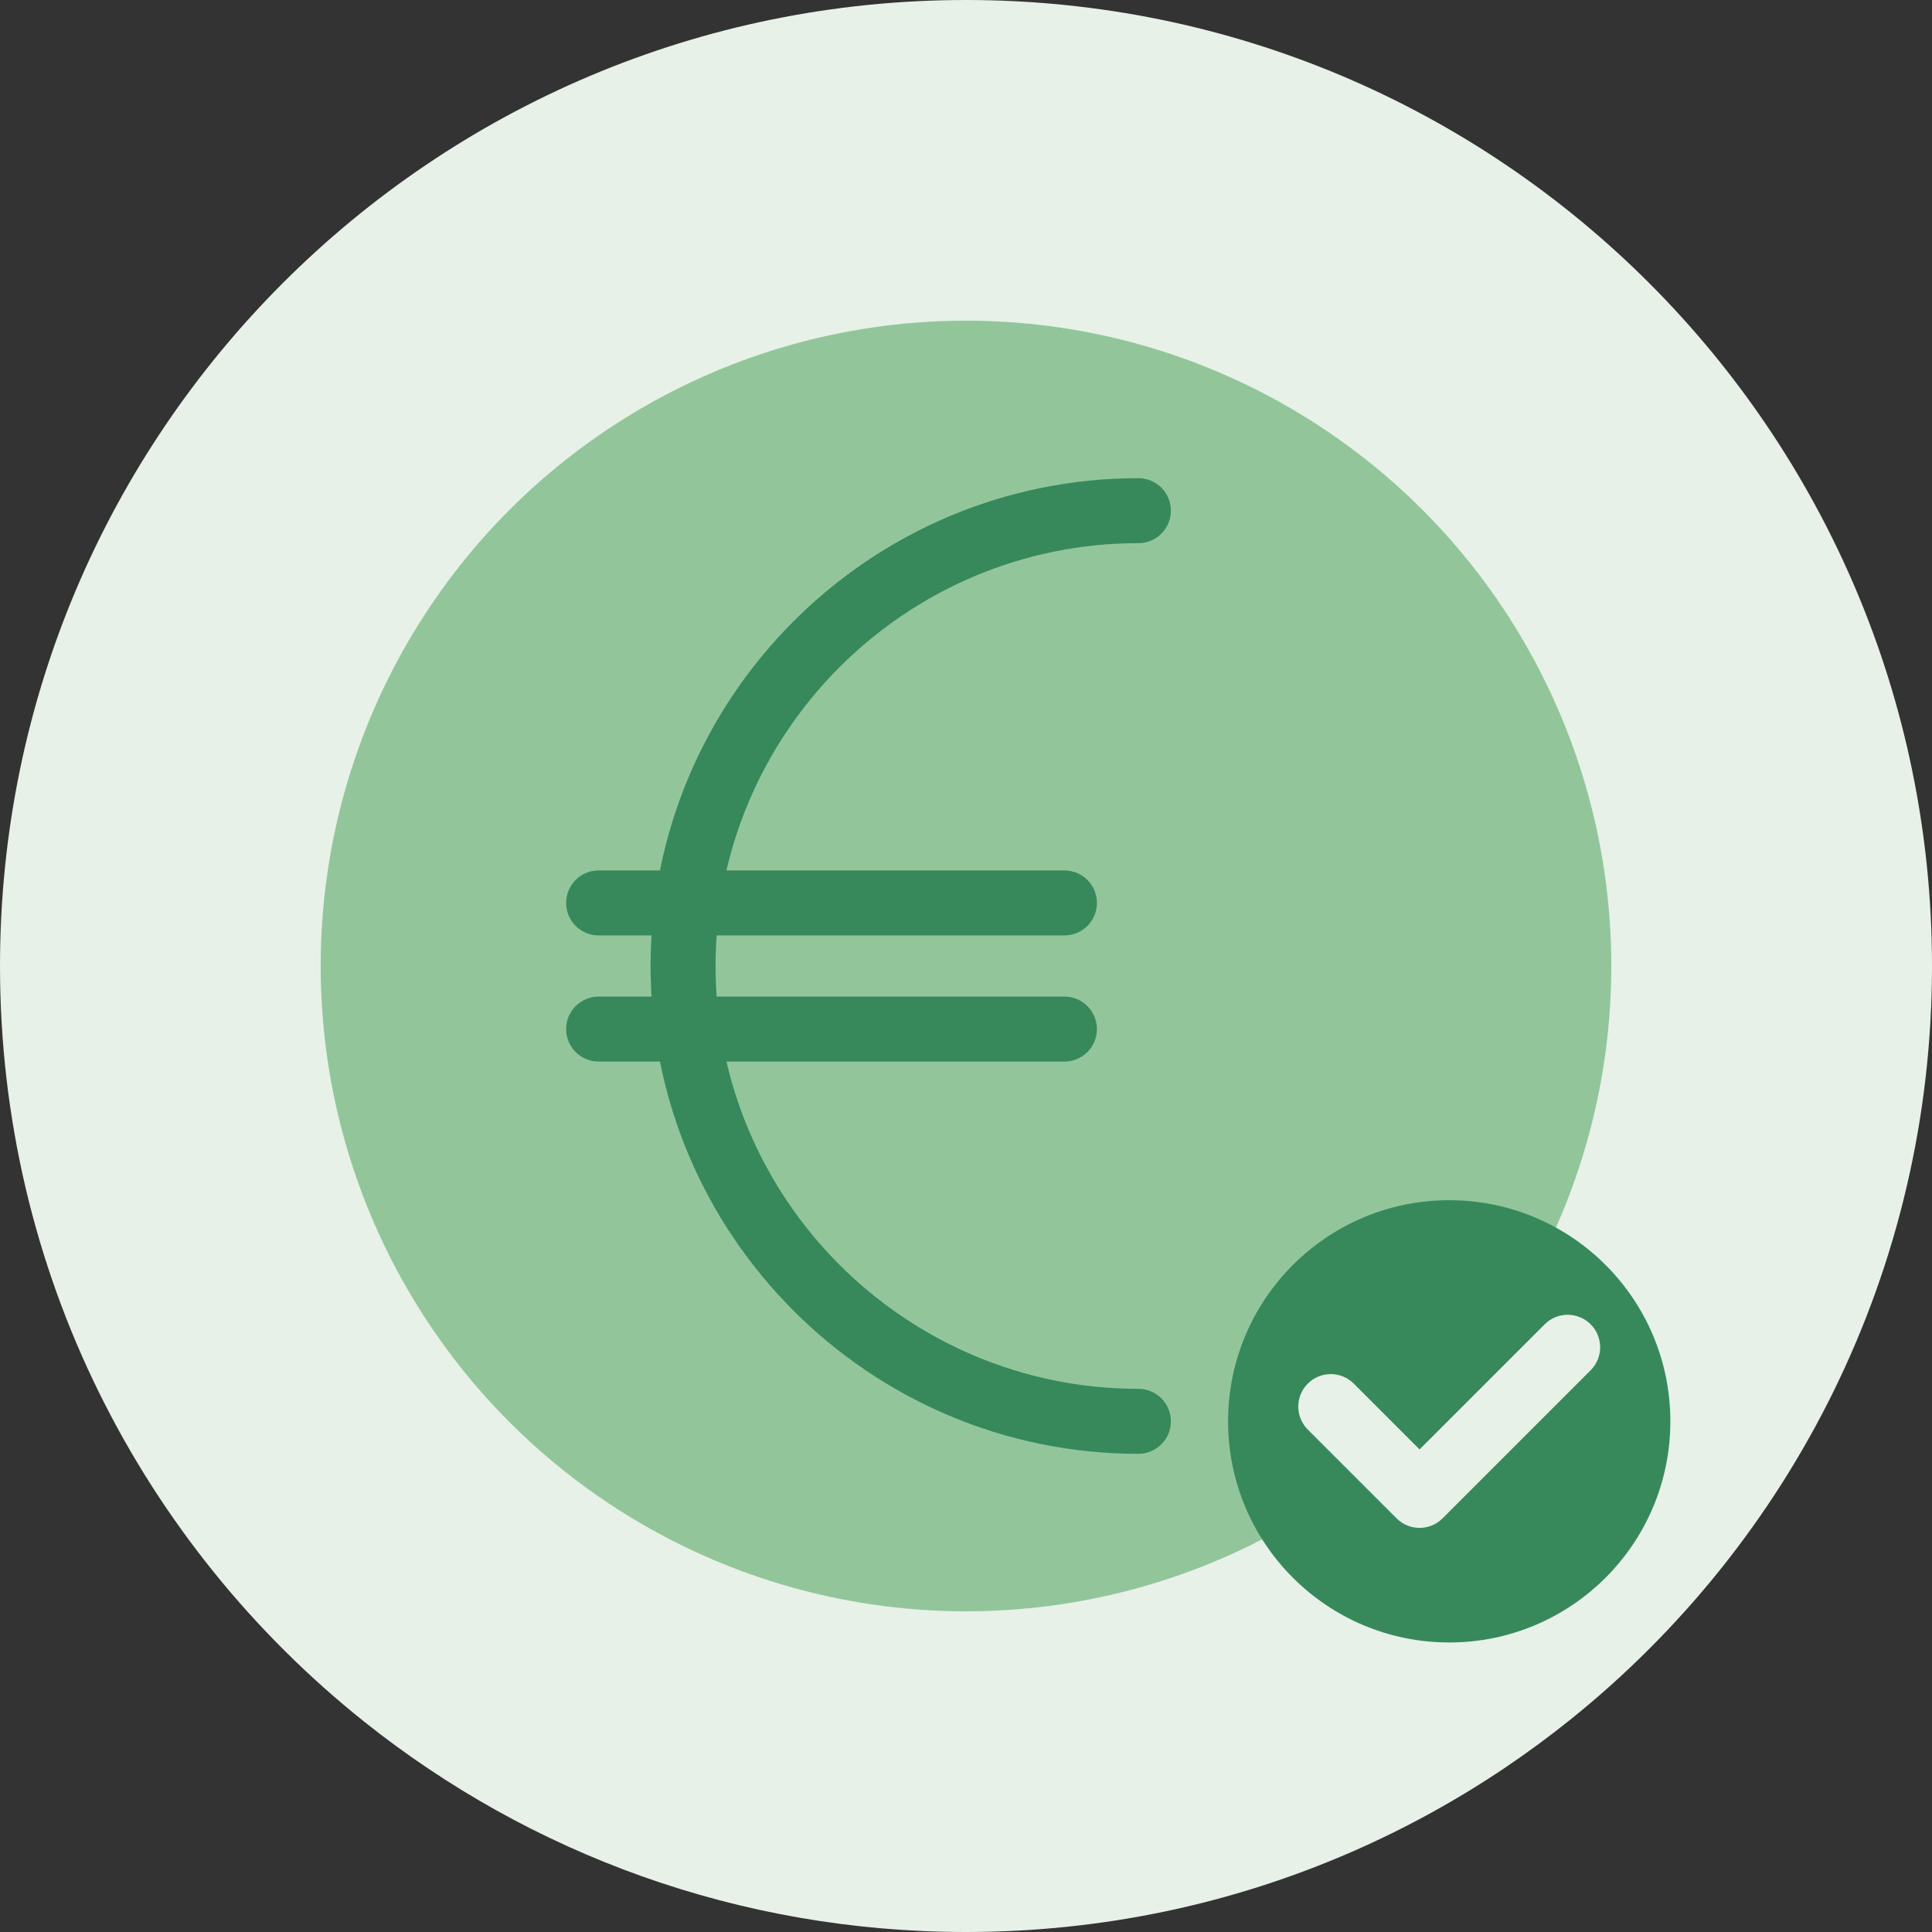 <?xml version="1.0" encoding="UTF-8"?>
<svg id="Ebene_1" xmlns="http://www.w3.org/2000/svg" viewBox="0 0 475.6 475.6">
  <rect x="0" y="0" width="475.6" height="475.6" fill="#333333" stroke="none"/>
  <defs>
    <style>
      .cls-1 {
        fill: #92c69a;
      }

      .cls-2 {
        fill: #e7f1e7;
      }

      .cls-3 {
        fill: #37895c;
      }
    </style>
  </defs>
  <path class="cls-2" d="M475.6,237.8c0,75.04-34.76,141.96-89.05,185.54-.02.01-.03.03-.05.04-5.05,4.05-10.27,7.9-15.64,11.53-12.02,8.13-24.81,15.18-38.25,21.03-29.05,12.65-61.11,19.66-94.81,19.66-55.97,0-107.43-19.34-148.05-51.7C35.06,380.33,0,313.16,0,237.8,0,106.47,106.47,0,237.8,0s237.8,106.47,237.8,237.8Z"/>
  <circle class="cls-1" cx="237.8" cy="237.8" r="158.858"/>
  <path class="cls-3" d="M280.238,357.889c-66.217,0-120.088-53.871-120.088-120.088s53.872-120.089,120.088-120.089c4.418,0,8,3.582,8,8s-3.582,8-8,8c-57.395,0-104.088,46.694-104.088,104.089s46.694,104.088,104.088,104.088c4.418,0,8,3.582,8,8s-3.582,8-8,8Z"/>
  <path class="cls-3" d="M262.032,230.275h-114.673c-4.418,0-8-3.582-8-8s3.582-8,8-8h114.673c4.418,0,8,3.582,8,8s-3.582,8-8,8Z"/>
  <path class="cls-3" d="M262.032,261.325h-114.673c-4.418,0-8-3.582-8-8s3.582-8,8-8h114.673c4.418,0,8,3.582,8,8s-3.582,8-8,8Z"/>
  <circle class="cls-3" cx="356.755" cy="349.889" r="54.436"/>
  <path class="cls-2" d="M349.454,376.117c-2.048,0-4.095-.781-5.657-2.343l-21.857-21.857c-3.124-3.125-3.124-8.189,0-11.314,3.125-3.123,8.189-3.123,11.314,0l16.2,16.201,30.801-30.801c3.127-3.123,8.191-3.121,11.314,0,3.124,3.125,3.124,8.19,0,11.314l-36.458,36.457c-1.562,1.562-3.61,2.343-5.657,2.343Z"/>
</svg>